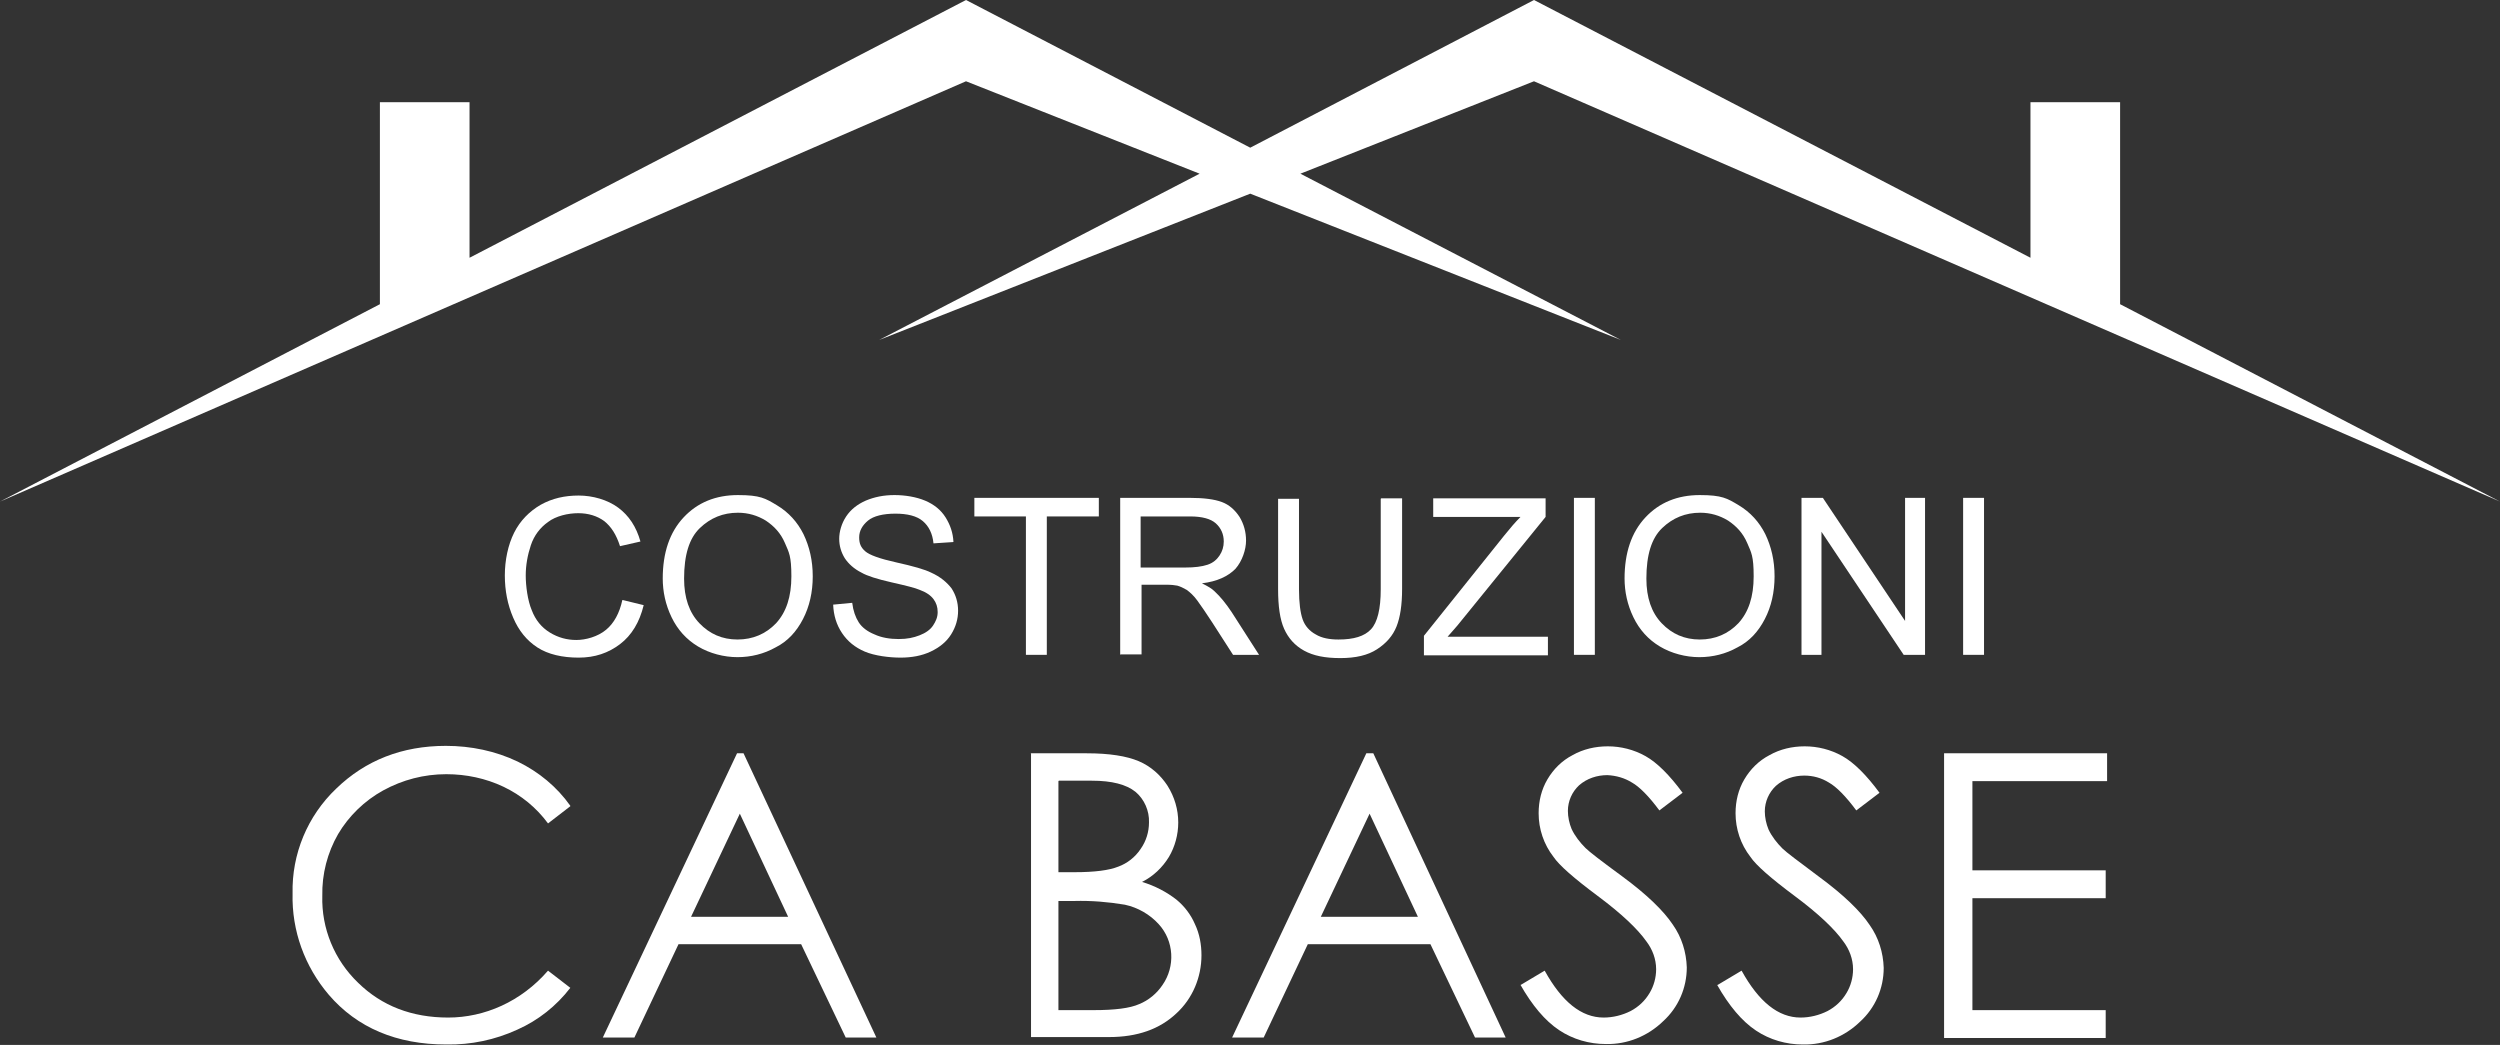 <?xml version="1.0" encoding="UTF-8"?>
<svg xmlns="http://www.w3.org/2000/svg" version="1.1" viewBox="0 0 538.3 225">
  <rect x="0" y="0" width="538.3" height="225" fill="#333333" stroke="none"/>
  <defs>
    <style>
      .cls-1 {
        fill-rule: evenodd;
      }

      .cls-1, .cls-2 {
        fill: #fff;
      }

      .cls-3 {
        isolation: isolate;
      }
    </style>
  </defs>
  <!-- Generator: Adobe Illustrator 28.7.1, SVG Export Plug-In . SVG Version: 1.2.0 Build 142)  -->
  <g>
    <g id="Livello_1">
      <g class="cls-3">
        <path class="cls-2" d="M134.1,129.2l4.5,1.1c-.9,3.7-2.6,6.5-5.1,8.4s-5.4,2.9-8.9,2.9-6.6-.7-8.9-2.2c-2.3-1.5-4-3.6-5.2-6.4-1.2-2.8-1.8-5.8-1.8-9.1s.7-6.6,2-9.2c1.3-2.6,3.3-4.6,5.7-6,2.5-1.4,5.2-2,8.2-2s6.2.9,8.5,2.6c2.3,1.7,3.9,4.1,4.8,7.3l-4.4,1c-.8-2.5-1.9-4.2-3.4-5.4-1.5-1.1-3.4-1.7-5.6-1.7s-4.8.6-6.5,1.9c-1.7,1.2-3,2.9-3.7,5s-1.1,4.3-1.1,6.5.4,5.4,1.3,7.5c.8,2.1,2.1,3.7,3.9,4.8,1.8,1.1,3.7,1.6,5.7,1.6s4.6-.7,6.4-2.2c1.7-1.4,2.9-3.6,3.5-6.4Z"/>
        <path class="cls-2" d="M142.7,124.6c0-5.6,1.5-10,4.5-13.2s6.9-4.8,11.7-4.8,5.9.7,8.4,2.2c2.5,1.5,4.4,3.6,5.7,6.2,1.3,2.7,2,5.7,2,9.1s-.7,6.5-2.1,9.2c-1.4,2.7-3.3,4.8-5.9,6.1-2.5,1.4-5.3,2.1-8.2,2.1s-6-.8-8.5-2.3c-2.5-1.5-4.4-3.6-5.7-6.3-1.3-2.7-1.9-5.5-1.9-8.4ZM147.3,124.6c0,4.1,1.1,7.3,3.3,9.6s4.9,3.5,8.2,3.5,6.1-1.2,8.3-3.5c2.2-2.4,3.3-5.7,3.3-10.1s-.5-5.1-1.4-7.2c-.9-2.1-2.3-3.6-4.1-4.8-1.8-1.1-3.8-1.7-6-1.7-3.2,0-5.9,1.1-8.2,3.3-2.3,2.2-3.4,5.8-3.4,10.9Z"/>
        <path class="cls-2" d="M179.3,130.2l4.2-.4c.2,1.7.7,3.1,1.4,4.2s1.9,2,3.4,2.6c1.5.7,3.3,1,5.2,1s3.2-.3,4.5-.8c1.3-.5,2.3-1.2,2.9-2.1.6-.9,1-1.8,1-2.9s-.3-2-.9-2.8c-.6-.8-1.6-1.5-3-2-.9-.4-2.9-.9-6-1.6s-5.3-1.4-6.5-2.1c-1.6-.8-2.8-1.9-3.6-3.1-.8-1.3-1.2-2.7-1.2-4.2s.5-3.3,1.5-4.8,2.4-2.6,4.2-3.4c1.9-.8,3.9-1.2,6.2-1.2s4.7.4,6.6,1.2c1.9.8,3.4,2,4.4,3.6,1,1.6,1.6,3.3,1.7,5.3l-4.3.3c-.2-2.1-1-3.7-2.3-4.8-1.3-1.1-3.3-1.6-5.9-1.6s-4.7.5-5.9,1.5c-1.2,1-1.9,2.2-1.9,3.6s.4,2.2,1.3,3c.9.8,3.1,1.6,6.7,2.4,3.6.8,6.1,1.5,7.5,2.2,2,.9,3.4,2.1,4.4,3.4.9,1.4,1.4,3,1.4,4.8s-.5,3.5-1.5,5.1-2.5,2.8-4.4,3.7c-1.9.9-4.1,1.3-6.5,1.3s-5.6-.4-7.7-1.3-3.7-2.2-4.9-4c-1.2-1.8-1.8-3.8-1.9-6.1Z"/>
        <path class="cls-2" d="M220.9,141v-29.8h-11.1v-4h26.8v4h-11.2v29.8h-4.5Z"/>
        <path class="cls-2" d="M241.2,141v-33.8h15c3,0,5.3.3,6.9.9s2.8,1.7,3.8,3.2c.9,1.5,1.4,3.2,1.4,5.1s-.8,4.4-2.3,6.1c-1.6,1.6-3.9,2.7-7.2,3.1,1.2.6,2.1,1.1,2.7,1.7,1.3,1.2,2.5,2.7,3.7,4.5l5.9,9.2h-5.6l-4.5-7c-1.3-2-2.4-3.6-3.2-4.7-.8-1.1-1.6-1.8-2.3-2.3-.7-.4-1.3-.7-2-.9-.5-.1-1.3-.2-2.5-.2h-5.2v15h-4.5ZM245.6,122.2h9.6c2,0,3.6-.2,4.8-.6,1.2-.4,2-1.1,2.6-2,.6-.9.9-1.9.9-3,0-1.6-.6-2.9-1.7-3.9s-3-1.5-5.5-1.5h-10.7v11.2Z"/>
        <path class="cls-2" d="M297.4,107.3h4.5v19.5c0,3.4-.4,6.1-1.2,8.1-.8,2-2.2,3.6-4.2,4.9-2,1.3-4.6,1.9-7.9,1.9s-5.8-.5-7.8-1.6c-2-1.1-3.4-2.7-4.3-4.7s-1.3-4.9-1.3-8.5v-19.5h4.5v19.5c0,2.9.3,5.1.8,6.5.5,1.4,1.5,2.5,2.8,3.2,1.3.8,3,1.1,4.9,1.1,3.3,0,5.6-.7,7-2.2,1.4-1.5,2.1-4.4,2.1-8.6v-19.5Z"/>
        <path class="cls-2" d="M306.6,141v-4.1l17.3-21.6c1.2-1.5,2.4-2.9,3.5-4h-18.8v-4h24.2v4l-19,23.4-2.1,2.4h21.6v4h-26.7Z"/>
        <path class="cls-2" d="M338.9,141v-33.8h4.5v33.8h-4.5Z"/>
        <path class="cls-2" d="M349.8,124.6c0-5.6,1.5-10,4.5-13.2s6.9-4.8,11.7-4.8,5.9.7,8.4,2.2c2.5,1.5,4.4,3.6,5.7,6.2,1.3,2.7,2,5.7,2,9.1s-.7,6.5-2.1,9.2c-1.4,2.7-3.3,4.8-5.9,6.1-2.5,1.4-5.3,2.1-8.2,2.1s-6-.8-8.5-2.3c-2.5-1.5-4.4-3.6-5.7-6.3s-1.9-5.5-1.9-8.4ZM354.5,124.6c0,4.1,1.1,7.3,3.3,9.6,2.2,2.3,4.9,3.5,8.2,3.5s6.1-1.2,8.3-3.5c2.2-2.4,3.3-5.7,3.3-10.1s-.5-5.1-1.4-7.2c-.9-2.1-2.3-3.6-4.1-4.8-1.8-1.1-3.8-1.7-6-1.7-3.2,0-5.9,1.1-8.2,3.3-2.3,2.2-3.4,5.8-3.4,10.9Z"/>
        <path class="cls-2" d="M387.9,141v-33.8h4.6l17.7,26.5v-26.5h4.3v33.8h-4.6l-17.7-26.5v26.5h-4.3Z"/>
        <path class="cls-2" d="M422.7,141v-33.8h4.5v33.8h-4.5Z"/>
      </g>
      <path class="cls-2" d="M122.8,173.6l-4.8,3.7c-2.5-3.4-5.8-6.1-9.6-7.9-3.8-1.8-8-2.7-12.3-2.7-4.8,0-9.4,1.2-13.6,3.5-4,2.2-7.4,5.5-9.7,9.4-2.3,4-3.5,8.6-3.4,13.3-.2,7,2.6,13.8,7.7,18.7,5.1,5,11.6,7.5,19.4,7.5s15.7-3.4,21.5-10.1l4.8,3.7c-3,3.9-6.9,7-11.4,9-4.8,2.2-10,3.3-15.3,3.2-10.7,0-19.2-3.6-25.3-10.7-5.2-6.1-8-13.8-7.8-21.8-.2-8.5,3.2-16.7,9.4-22.6,6.3-6.1,14.2-9.2,23.6-9.2,5.4,0,10.7,1.1,15.5,3.4,4.5,2.2,8.4,5.4,11.3,9.5Z"/>
      <path class="cls-2" d="M160.1,162.2l28.6,61.2h-6.6l-9.6-20.1h-26.4l-9.5,20.1h-6.8l28.9-61.2h1.5ZM159.3,175.2l-10.5,22.2h20.9l-10.4-22.2Z"/>
      <path class="cls-2" d="M221.9,162.2h12.1c4.9,0,8.6.6,11.2,1.7,2.6,1.1,4.7,3,6.2,5.3,1.5,2.4,2.3,5.1,2.3,7.9,0,2.6-.7,5.2-2,7.4-1.4,2.3-3.4,4.2-5.8,5.4,2.7.8,5.2,2.1,7.4,3.8,1.7,1.4,3.1,3.2,4,5.3,1,2.1,1.4,4.4,1.4,6.7,0,4.7-1.9,9.3-5.4,12.5-3.6,3.4-8.4,5.1-14.5,5.1h-16.8v-61.2ZM227.9,168.2v19.6h3.5c4.3,0,7.4-.4,9.4-1.2,1.9-.7,3.6-2,4.8-3.8,1.2-1.7,1.8-3.7,1.8-5.7.1-2.5-1-5-2.9-6.6-2-1.6-5.1-2.4-9.4-2.4h-7.1ZM227.9,194v23.5h7.6c4.5,0,7.8-.4,9.8-1.3,2-.8,3.8-2.3,5-4.1,2.8-4,2.5-9.5-.8-13.1-1.9-2.1-4.5-3.6-7.3-4.2-3.6-.6-7.2-.9-10.9-.8h-3.4Z"/>
      <path class="cls-2" d="M295.7,162.2l28.5,61.2h-6.6l-9.6-20.1h-26.4l-9.5,20.1h-6.8l28.9-61.2h1.5ZM294.9,175.2l-10.5,22.2h20.9l-10.4-22.2Z"/>
      <path class="cls-2" d="M327.4,212.1l5.2-3.1c3.7,6.7,7.9,10.1,12.7,10.1,2,0,4-.5,5.8-1.4,1.7-.9,3.1-2.2,4.1-3.9.9-1.5,1.4-3.3,1.4-5.1,0-2.2-.8-4.3-2.1-6-1.9-2.7-5.4-6-10.5-9.8s-8.3-6.6-9.5-8.4c-2.1-2.7-3.2-6-3.2-9.4,0-2.6.6-5.1,1.9-7.3,1.3-2.2,3.1-4,5.4-5.2,2.3-1.3,4.9-1.9,7.6-1.9,2.8,0,5.6.7,8.1,2.1,2.5,1.4,5.2,4.1,8,7.9l-5,3.8c-2.3-3.1-4.3-5.1-5.9-6-1.6-1-3.4-1.5-5.3-1.6-2.2,0-4.4.7-6.1,2.2-1.5,1.4-2.4,3.4-2.4,5.5,0,1.3.3,2.7.8,3.9.7,1.5,1.8,2.9,3,4.1.8.8,3.4,2.8,7.9,6.1,5.3,3.9,8.9,7.4,10.9,10.4,1.9,2.7,2.9,5.9,3,9.2,0,4.4-1.8,8.6-5.1,11.6-3.3,3.2-7.7,5-12.3,4.9-3.6,0-7.1-1-10.1-3-3-2-5.8-5.3-8.4-9.9Z"/>
      <path class="cls-2" d="M369.8,212.1l5.2-3.1c3.7,6.7,7.9,10.1,12.7,10.1,2,0,4-.5,5.8-1.4,1.7-.9,3.1-2.2,4.1-3.9.9-1.5,1.4-3.3,1.4-5.1,0-2.2-.8-4.3-2.1-6-1.9-2.7-5.4-6-10.5-9.8-5.1-3.8-8.3-6.6-9.5-8.4-2.1-2.7-3.2-6-3.2-9.4,0-2.6.6-5.1,1.9-7.3,1.3-2.2,3.1-4,5.4-5.2,2.3-1.3,4.9-1.9,7.6-1.9,2.8,0,5.6.7,8.1,2.1,2.5,1.4,5.2,4.1,8,7.9l-5,3.8c-2.3-3.1-4.3-5.1-5.9-6-1.6-1-3.4-1.5-5.3-1.5-2.2,0-4.4.7-6.1,2.2-1.5,1.4-2.4,3.4-2.4,5.5,0,1.3.3,2.7.8,3.9.7,1.5,1.8,2.9,3,4.1.8.8,3.5,2.8,7.9,6.1,5.3,3.9,8.9,7.4,10.9,10.4,1.9,2.7,2.9,5.9,3,9.2,0,4.4-1.8,8.6-5.1,11.6-3.3,3.2-7.7,5-12.3,4.9-3.6,0-7.1-1-10.1-3-3-2-5.8-5.3-8.4-9.9Z"/>
      <path class="cls-2" d="M418.6,162.2h35.1v6h-29v19.2h28.7v6h-28.7v24.1h28.7v6h-34.8v-61.2Z"/>
      <g id="HATCH">
        <polygon class="cls-1" points="208 0 101.1 55.5 101.1 22 81.8 22 81.8 65.5 0 108 208 17.5 258.3 37.4 189.3 73.2 269.2 41.7 349 73.2 280 37.4 330.3 17.5 538.3 108 456.5 65.5 456.5 22 437.2 22 437.2 55.5 330.3 0 269.2 31.8 208 0"/>
      </g>
    </g>
  </g>
</svg>